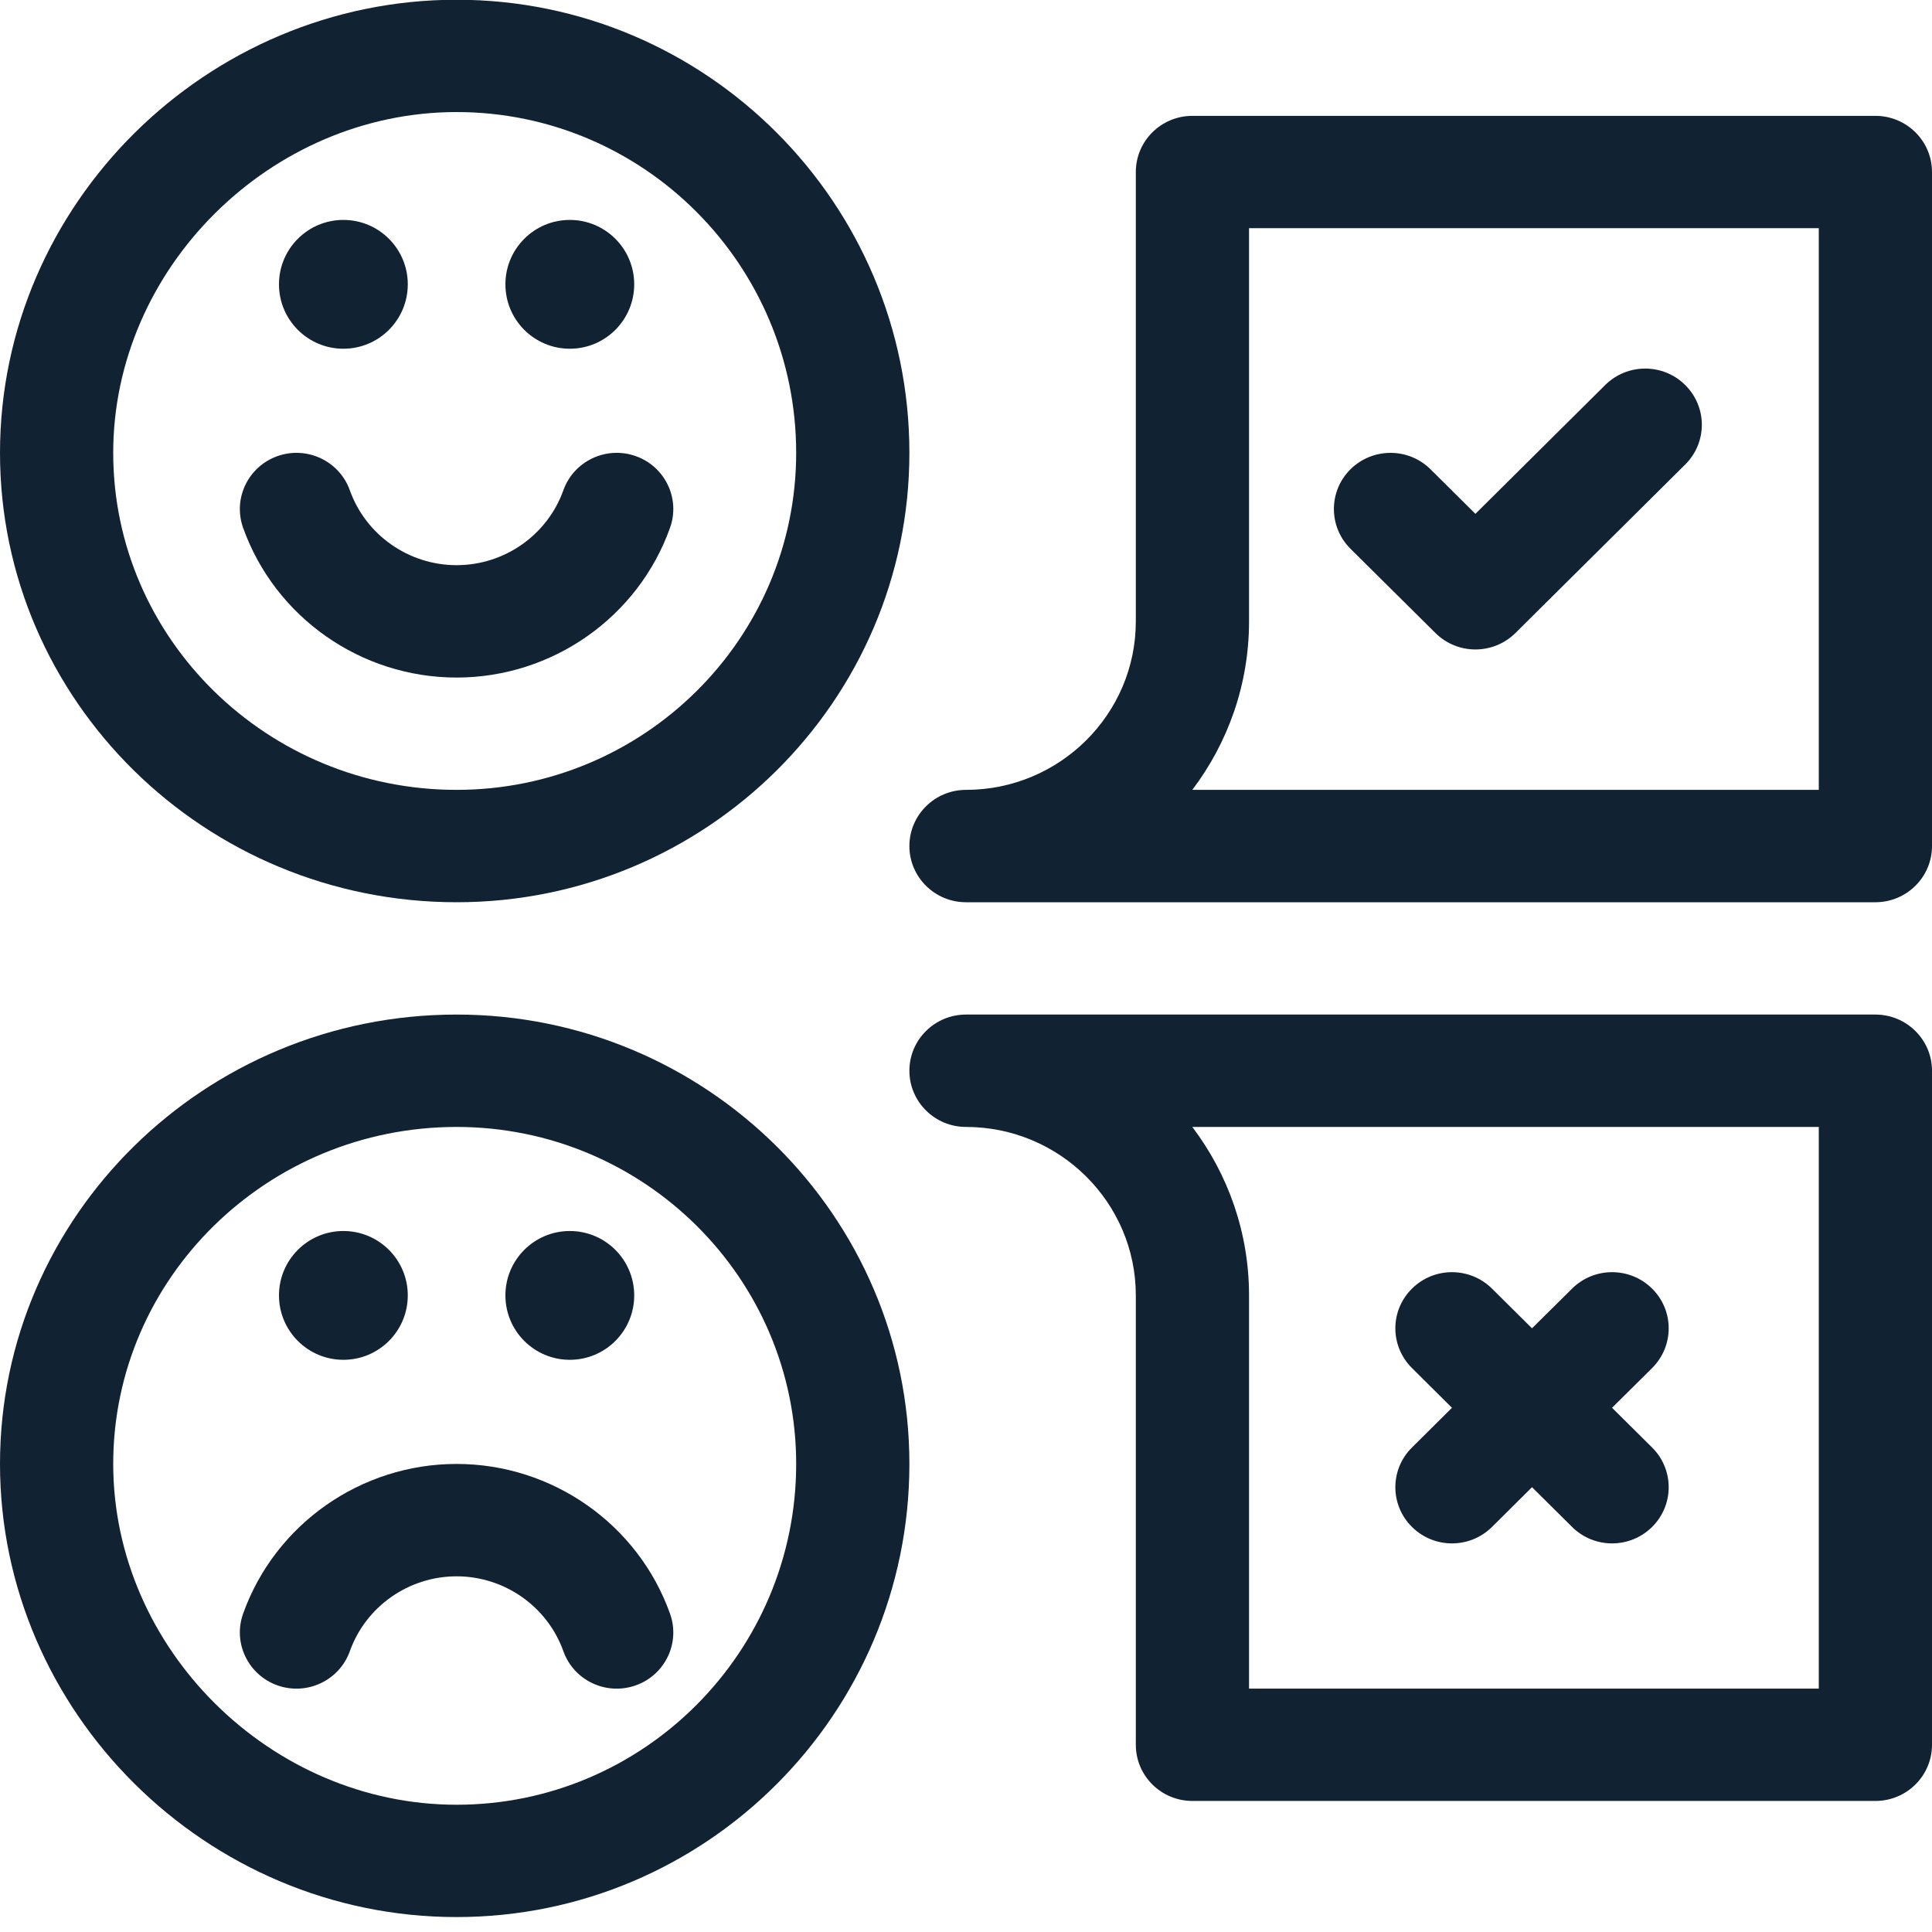 <?xml version="1.0" encoding="UTF-8"?>
<svg width="30px" height="30px" viewBox="0 0 30 30" version="1.1" xmlns="http://www.w3.org/2000/svg" xmlns:xlink="http://www.w3.org/1999/xlink">
    <title>ic_survey_black</title>
    <g id="에드핏셀렉트" stroke="none" stroke-width="1" fill="none" fill-rule="evenodd">
        <g id="add-fitPlus_detail_final_1" transform="translate(-328, -703)" fill="#112233" fill-rule="nonzero">
            <g id="코치영상-copy" transform="translate(250, 679)">
                <g id="ic_survey" transform="translate(78, 23.996)">
                    <path d="M7.09,14.014 C10.967,14.014 14.121,10.884 14.121,7.036 C14.121,3.156 10.967,0 7.09,0 C3.211,0 0,3.171 0,7.036 C0,10.884 3.18,14.014 7.09,14.014 Z M7.09,1.744 C9.998,1.744 12.363,4.118 12.363,7.036 C12.363,9.922 9.998,12.269 7.09,12.269 C4.15,12.269 1.758,9.922 1.758,7.036 C1.758,4.168 4.2,1.744 7.09,1.744 Z" id="Shape"></path>
                    <path d="M7.09,10.525 C8.575,10.525 9.908,9.59 10.404,8.2 C10.567,7.746 10.327,7.247 9.87,7.086 C9.412,6.925 8.91,7.163 8.748,7.617 C8.499,8.313 7.833,8.78 7.09,8.78 C6.347,8.78 5.681,8.313 5.432,7.617 C5.27,7.163 4.767,6.925 4.31,7.086 C3.853,7.247 3.613,7.746 3.775,8.2 C4.272,9.59 5.604,10.525 7.09,10.525 L7.09,10.525 Z" id="Path"></path>
                    <path d="M7.09,29.772 C10.967,29.772 14.121,26.616 14.121,22.736 C14.121,18.889 10.967,15.758 7.09,15.758 C3.18,15.758 0,18.889 0,22.736 C0,26.586 3.196,29.772 7.09,29.772 Z M7.09,17.503 C9.998,17.503 12.363,19.85 12.363,22.736 C12.363,25.654 9.998,28.028 7.09,28.028 C4.2,28.028 1.758,25.604 1.758,22.736 C1.758,19.85 4.15,17.503 7.09,17.503 Z" id="Shape"></path>
                    <path d="M4.31,26.175 C4.767,26.336 5.27,26.098 5.432,25.644 C5.681,24.948 6.347,24.481 7.09,24.481 C7.833,24.481 8.499,24.948 8.748,25.644 C8.91,26.098 9.411,26.336 9.87,26.175 C10.327,26.014 10.567,25.515 10.404,25.061 C9.908,23.671 8.575,22.736 7.09,22.736 C5.604,22.736 4.272,23.671 3.775,25.061 C3.613,25.515 3.853,26.014 4.31,26.175 L4.31,26.175 Z" id="Path"></path>
                    <ellipse id="Oval" cx="5.332" cy="4.419" rx="1" ry="1"></ellipse>
                    <ellipse id="Oval" cx="8.848" cy="4.419" rx="1" ry="1"></ellipse>
                    <ellipse id="Oval" cx="8.848" cy="20.119" rx="1" ry="1"></ellipse>
                    <ellipse id="Oval" cx="5.332" cy="20.119" rx="1" ry="1"></ellipse>
                    <path d="M29.121,15.758 L15,15.758 C14.515,15.758 14.121,16.149 14.121,16.63 C14.121,17.112 14.515,17.503 15,17.503 C16.454,17.503 17.637,18.677 17.637,20.119 L17.637,27.097 C17.637,27.579 18.03,27.969 18.516,27.969 L29.121,27.969 C29.606,27.969 30,27.579 30,27.097 L30,16.63 C30,16.149 29.606,15.758 29.121,15.758 Z M28.242,26.225 L19.395,26.225 L19.395,20.119 C19.395,19.139 19.066,18.232 18.514,17.503 L28.242,17.503 L28.242,26.225 Z" id="Shape"></path>
                    <path d="M29.121,1.803 L18.516,1.803 C18.03,1.803 17.637,2.193 17.637,2.675 L17.637,9.653 C17.637,11.096 16.454,12.269 15,12.269 C14.515,12.269 14.121,12.66 14.121,13.142 C14.121,13.623 14.515,14.014 15,14.014 L29.121,14.014 C29.606,14.014 30,13.623 30,13.142 L30,2.675 C30,2.193 29.606,1.803 29.121,1.803 Z M28.242,12.269 L18.514,12.269 C19.066,11.54 19.395,10.634 19.395,9.653 L19.395,3.547 L28.242,3.547 L28.242,12.269 Z" id="Shape"></path>
                    <path d="M22.289,9.833 C22.632,10.174 23.188,10.174 23.532,9.833 L26.168,7.217 C26.512,6.876 26.512,6.324 26.168,5.983 C25.825,5.642 25.269,5.642 24.925,5.983 L22.91,7.983 L22.213,7.291 C21.87,6.951 21.314,6.951 20.97,7.291 C20.627,7.632 20.627,8.184 20.97,8.525 L22.289,9.833 Z" id="Path"></path>
                    <path d="M21.925,23.714 C22.268,24.055 22.824,24.055 23.168,23.714 L23.789,23.097 L24.411,23.714 C24.754,24.055 25.31,24.055 25.654,23.714 C25.997,23.374 25.997,22.821 25.654,22.481 L25.032,21.864 L25.654,21.247 C25.997,20.906 25.997,20.354 25.654,20.014 C25.31,19.673 24.754,19.673 24.411,20.014 L23.789,20.63 L23.168,20.014 C22.824,19.673 22.268,19.673 21.925,20.014 C21.581,20.354 21.581,20.906 21.925,21.247 L22.546,21.864 L21.925,22.481 C21.581,22.821 21.581,23.374 21.925,23.714 L21.925,23.714 Z" id="Path"></path>
                </g>
            </g>
        </g>
    </g>
</svg>